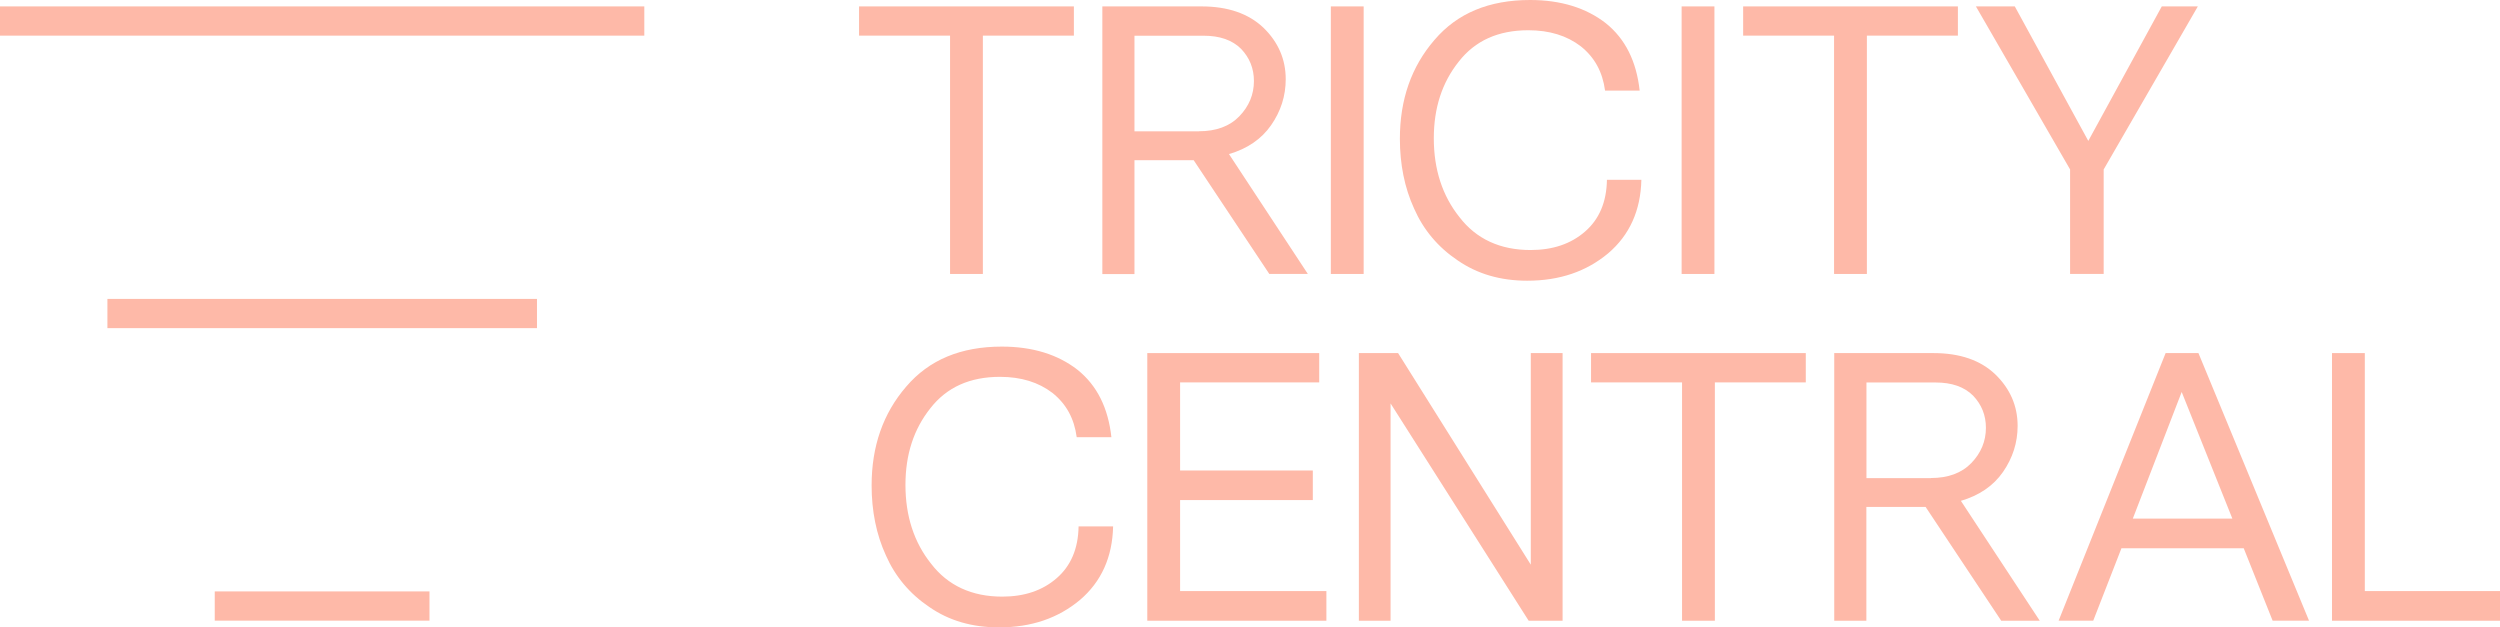 <?xml version="1.0" encoding="utf-8"?>
<!-- Generator: Adobe Illustrator 26.0.2, SVG Export Plug-In . SVG Version: 6.00 Build 0)  -->
<svg version="1.1" id="Layer_1" xmlns="http://www.w3.org/2000/svg" xmlns:xlink="http://www.w3.org/1999/xlink" x="0px" y="0px"
	 viewBox="0 0 292.56 73.43" style="enable-background:new 0 0 292.56 73.43;" xml:space="preserve">
<style type="text/css">
	.st0{fill:#FEB9A8;}
</style>
<path class="st0" d="M130.26,61.61c-0.08,3.59-1.38,6.47-3.88,8.6c-2.55,2.13-5.68,3.21-9.48,3.21c-3.13,0-5.85-0.79-8.14-2.38
	c-2.3-1.54-4.01-3.59-5.09-6.05c-1.13-2.46-1.67-5.22-1.67-8.18c0-4.59,1.34-8.43,4.05-11.57c2.67-3.13,6.39-4.68,11.19-4.68
	c3.59,0,6.55,0.92,8.85,2.71c2.3,1.84,3.59,4.47,3.97,7.89H126c-0.29-2.17-1.21-3.88-2.84-5.18c-1.63-1.25-3.67-1.88-6.14-1.88
	c-3.51,0-6.22,1.21-8.14,3.67c-1.96,2.46-2.92,5.43-2.92,8.98c0,3.63,1,6.72,3.01,9.23c1.96,2.55,4.76,3.84,8.31,3.84
	c2.59,0,4.72-0.71,6.39-2.17c1.63-1.42,2.51-3.42,2.55-6.05H130.26z"/>
<polygon class="st0" points="134.26,41.32 154.38,41.32 154.38,44.75 138.1,44.75 138.1,55.06 153.63,55.06 153.63,58.52 
	138.1,58.52 138.1,69.17 155.22,69.17 155.22,72.64 134.26,72.64 "/>
<polygon class="st0" points="178.89,72.64 162.73,47.21 162.73,72.64 159.02,72.64 159.02,41.32 163.61,41.32 179.14,66.08 
	179.14,41.32 182.86,41.32 182.86,72.64 "/>
<polygon class="st0" points="200.68,44.75 200.68,72.64 196.84,72.64 196.84,44.75 186.19,44.75 186.19,41.32 211.32,41.32 
	211.32,44.75 "/>
<path class="st0" d="M225.34,59.32h-6.93v13.32h-3.76V41.32h11.61c3.09,0,5.51,0.83,7.26,2.51c1.71,1.67,2.59,3.67,2.59,6.01
	c0,1.96-0.58,3.76-1.71,5.39c-1.13,1.63-2.8,2.76-4.93,3.38l9.23,14.03h-4.51L225.34,59.32z M225.97,55.94c2,0,3.59-0.58,4.72-1.75
	c1.13-1.17,1.71-2.55,1.71-4.13c0-1.46-0.5-2.71-1.5-3.76c-1.04-1.04-2.51-1.54-4.38-1.54h-8.1v11.19H225.97z"/>
<path class="st0" d="M248.26,64.16l-3.3,8.47h-4.05l12.52-31.31h3.84l12.94,31.31h-4.26l-3.38-8.47H248.26z M255.31,45.87
	l-5.72,14.82h11.65L255.31,45.87z"/>
<polygon class="st0" points="272.9,72.64 272.9,41.32 276.74,41.32 276.74,69.17 292.56,69.17 292.56,72.64 "/>
<polygon class="st0" points="115.02,4.17 115.02,32.06 111.18,32.06 111.18,4.17 100.53,4.17 100.53,0.75 125.67,0.75 125.67,4.17 
	"/>
<path class="st0" d="M139.69,18.75h-6.93v13.32H129V0.75h11.61c3.09,0,5.51,0.84,7.26,2.51c1.71,1.67,2.59,3.67,2.59,6.01
	c0,1.96-0.58,3.76-1.71,5.38c-1.13,1.63-2.8,2.76-4.93,3.38l9.23,14.03h-4.51L139.69,18.75z M140.31,15.36c2,0,3.59-0.58,4.72-1.75
	c1.13-1.17,1.71-2.55,1.71-4.13c0-1.46-0.5-2.71-1.5-3.76c-1.04-1.04-2.51-1.54-4.38-1.54h-8.1v11.19H140.31z"/>
<rect x="155.74" y="0.75" class="st0" width="3.84" height="31.31"/>
<path class="st0" d="M192.08,21.04c-0.08,3.59-1.38,6.47-3.88,8.6c-2.55,2.13-5.68,3.21-9.48,3.21c-3.13,0-5.84-0.79-8.14-2.38
	c-2.3-1.54-4.01-3.59-5.09-6.05c-1.13-2.46-1.67-5.22-1.67-8.18c0-4.59,1.34-8.43,4.05-11.57C170.54,1.54,174.26,0,179.06,0
	c3.59,0,6.55,0.92,8.85,2.71c2.3,1.84,3.59,4.47,3.97,7.89h-4.05c-0.29-2.17-1.21-3.88-2.84-5.18c-1.63-1.25-3.67-1.88-6.14-1.88
	c-3.51,0-6.22,1.21-8.14,3.67c-1.96,2.46-2.92,5.43-2.92,8.98c0,3.63,1,6.72,3.01,9.23c1.96,2.55,4.76,3.84,8.31,3.84
	c2.59,0,4.72-0.71,6.39-2.17c1.63-1.42,2.51-3.42,2.55-6.05H192.08z"/>
<rect x="196.79" y="0.75" class="st0" width="3.84" height="31.31"/>
<polygon class="st0" points="218.47,4.17 218.47,32.06 214.63,32.06 214.63,4.17 203.99,4.17 203.99,0.75 229.12,0.75 229.12,4.17 
	"/>
<polygon class="st0" points="242.25,32.06 242.25,19.83 231.23,0.75 235.78,0.75 244.38,16.49 252.98,0.75 257.2,0.75 246.18,19.83 
	246.18,32.06 "/>
<rect x="25.13" y="69.21" class="st0" width="25.13" height="3.42"/>
<rect x="12.57" y="34.98" class="st0" width="50.27" height="3.42"/>
<rect y="0.75" class="st0" width="75.4" height="3.42"/>
</svg>
